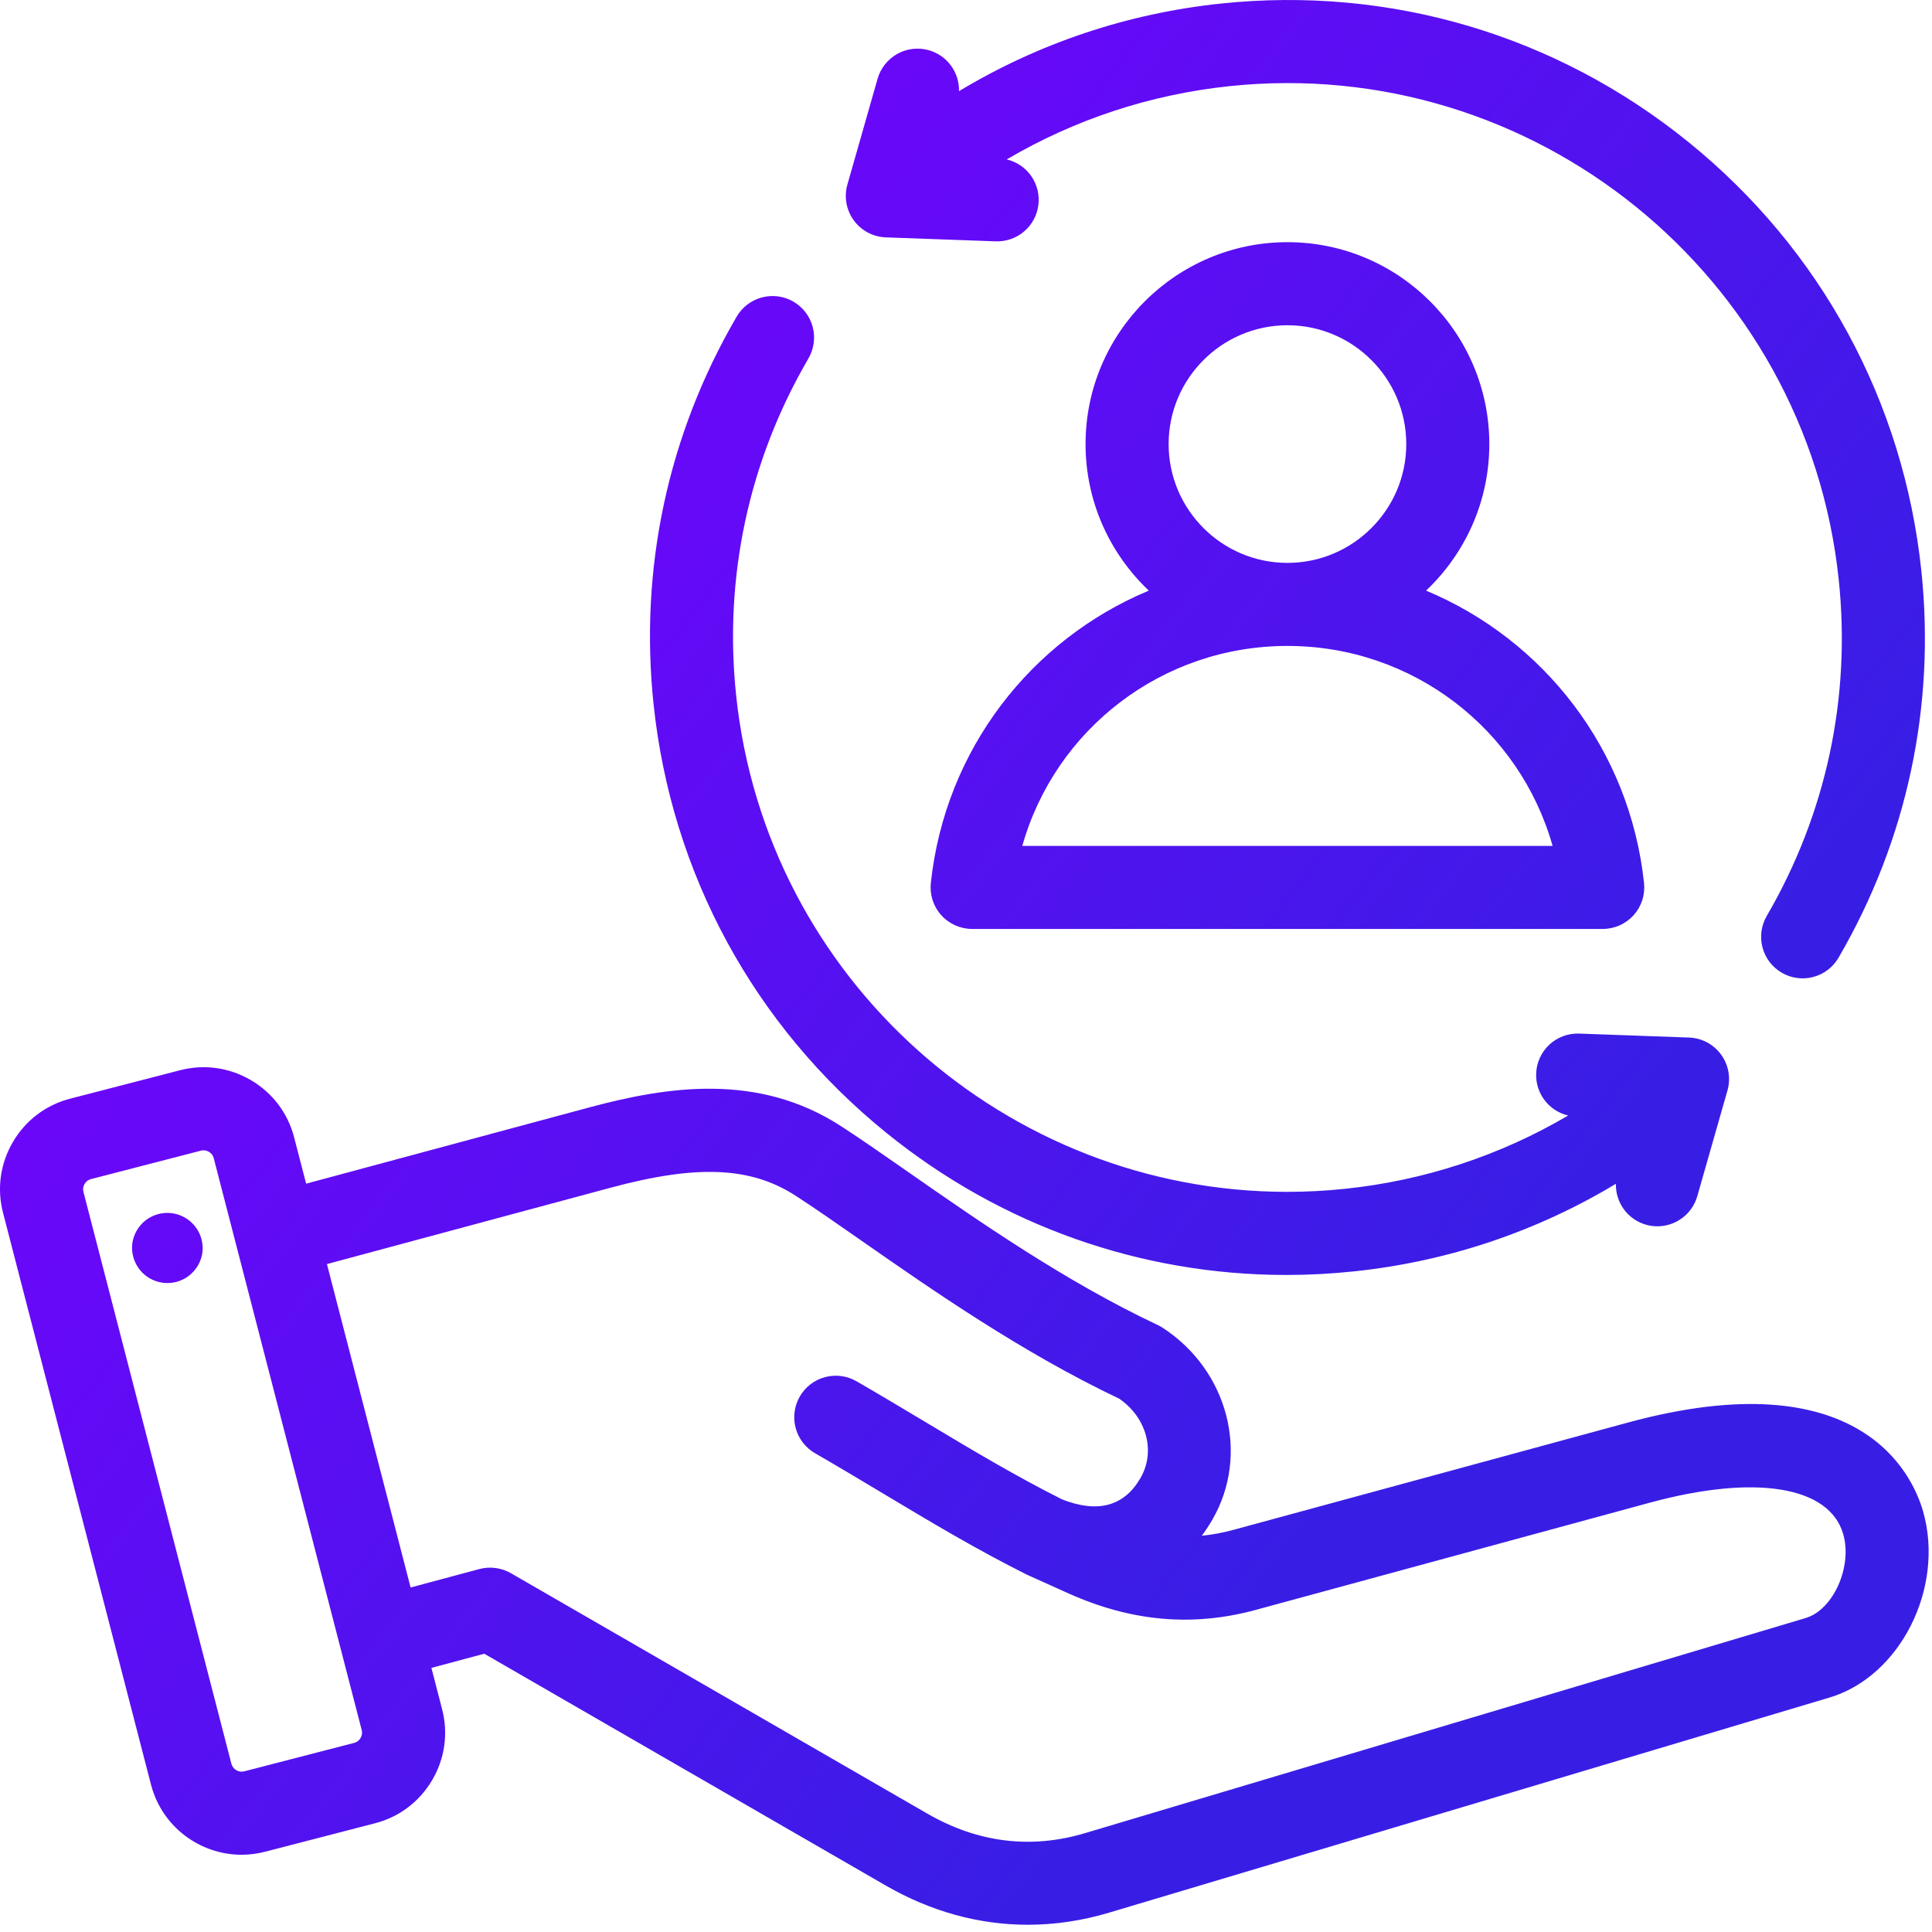<svg width="60" height="60" viewBox="0 0 60 60" fill="none" xmlns="http://www.w3.org/2000/svg">
<path d="M50.552 44.18L38.317 47.508C37.981 47.6 37.651 47.661 37.322 47.694C37.442 47.533 37.553 47.365 37.653 47.191C38.82 45.17 38.139 42.553 36.105 41.234C36.056 41.202 36.005 41.174 35.953 41.149C33.082 39.797 30.383 37.916 28.214 36.404C27.455 35.875 26.738 35.375 26.119 34.974C23.54 33.301 20.716 33.742 18.293 34.394L9.507 36.76L9.134 35.319C8.94 34.571 8.465 33.941 7.796 33.547C7.126 33.153 6.345 33.043 5.596 33.236L2.176 34.121C1.427 34.315 0.798 34.79 0.404 35.46C0.01 36.129 -0.101 36.91 0.093 37.659L4.69 55.425C5.029 56.731 6.21 57.601 7.501 57.601C7.741 57.601 7.985 57.571 8.228 57.508L11.648 56.623C12.397 56.429 13.027 55.954 13.421 55.284C13.815 54.615 13.925 53.834 13.731 53.085L13.398 51.798L15.04 51.358L27.508 58.557C28.91 59.366 30.404 59.775 31.92 59.775C32.758 59.775 33.602 59.651 34.441 59.4L56.817 52.719C59.014 52.064 60.4 49.309 59.724 46.94C59.398 45.797 57.772 42.217 50.552 44.18ZM11.198 53.975C11.172 54.019 11.112 54.097 11.002 54.126L7.582 55.011C7.541 55.021 7.498 55.023 7.456 55.017C7.414 55.011 7.374 54.996 7.338 54.974C7.301 54.953 7.269 54.925 7.243 54.891C7.217 54.858 7.198 54.819 7.187 54.778L2.591 37.013C2.547 36.843 2.653 36.663 2.822 36.619L6.242 35.734C6.27 35.727 6.296 35.724 6.321 35.724C6.395 35.724 6.454 35.751 6.487 35.77C6.53 35.796 6.608 35.855 6.637 35.966L11.234 53.731C11.244 53.773 11.246 53.815 11.24 53.857C11.234 53.899 11.22 53.939 11.198 53.975ZM56.08 50.248L33.703 56.928C32.016 57.432 30.366 57.228 28.798 56.323L15.867 48.857C15.72 48.773 15.558 48.718 15.39 48.696C15.223 48.673 15.052 48.685 14.888 48.728L12.752 49.301L10.153 39.257L18.964 36.885C21.655 36.16 23.321 36.234 24.715 37.138C25.298 37.516 25.966 37.981 26.739 38.52C28.965 40.072 31.732 42 34.765 43.441C35.613 44.032 35.895 45.077 35.419 45.901C34.913 46.778 34.094 47.001 32.984 46.565C31.529 45.834 30.172 45.021 28.736 44.16C28.048 43.748 27.336 43.322 26.601 42.897C26.304 42.726 25.952 42.679 25.622 42.768C25.291 42.856 25.01 43.072 24.839 43.369C24.668 43.665 24.621 44.017 24.71 44.347C24.798 44.678 25.015 44.96 25.311 45.131C26.029 45.545 26.731 45.966 27.41 46.373C28.907 47.27 30.32 48.117 31.884 48.899C31.89 48.902 31.897 48.904 31.904 48.907C31.913 48.912 31.922 48.917 31.931 48.921L33.191 49.488C35.144 50.361 37.043 50.528 38.994 49.998L51.229 46.669C54.513 45.776 56.817 46.151 57.244 47.648C57.532 48.657 56.933 49.993 56.08 50.248ZM6.288 38.877C6.255 39.166 6.107 39.43 5.879 39.61C5.651 39.791 5.36 39.873 5.071 39.839C4.782 39.805 4.518 39.658 4.337 39.43C4.157 39.201 4.074 38.91 4.108 38.621C4.146 38.336 4.295 38.076 4.522 37.899C4.75 37.722 5.038 37.642 5.324 37.675C5.61 37.709 5.872 37.854 6.052 38.078C6.233 38.303 6.318 38.59 6.288 38.877ZM25.097 11.149C23.249 14.323 22.476 17.937 22.862 21.6C23.791 30.43 31.28 37.013 39.97 37.014C40.57 37.014 41.175 36.983 41.785 36.918C44.25 36.659 46.598 35.88 48.7 34.644C48.41 34.575 48.152 34.408 47.971 34.171C47.789 33.933 47.696 33.641 47.707 33.342C47.712 33.173 47.752 33.006 47.822 32.852C47.892 32.698 47.992 32.559 48.116 32.443C48.24 32.328 48.386 32.238 48.545 32.179C48.704 32.12 48.873 32.093 49.042 32.099L52.454 32.222C52.649 32.229 52.841 32.28 53.014 32.372C53.186 32.464 53.336 32.594 53.451 32.753C53.566 32.911 53.644 33.093 53.678 33.286C53.712 33.479 53.702 33.677 53.648 33.865L52.711 37.148C52.634 37.417 52.472 37.654 52.248 37.823C52.024 37.992 51.752 38.084 51.471 38.084C51.354 38.084 51.235 38.068 51.117 38.034C50.54 37.87 50.169 37.337 50.183 36.764C47.72 38.248 44.958 39.178 42.055 39.483C41.349 39.558 40.645 39.595 39.945 39.595C35.431 39.595 31.086 38.063 27.528 35.183C23.418 31.856 20.85 27.128 20.297 21.869C19.853 17.658 20.742 13.502 22.868 9.851C22.952 9.702 23.064 9.571 23.199 9.466C23.334 9.361 23.489 9.283 23.654 9.239C23.819 9.194 23.991 9.182 24.161 9.204C24.33 9.227 24.494 9.282 24.642 9.369C24.789 9.455 24.919 9.569 25.022 9.706C25.125 9.842 25.2 9.998 25.242 10.164C25.284 10.329 25.293 10.502 25.268 10.671C25.243 10.84 25.185 11.003 25.097 11.149ZM29.783 2.831C32.245 1.348 35.005 0.417 37.91 0.111C43.168 -0.442 48.328 1.085 52.437 4.412C56.547 7.739 59.115 12.467 59.669 17.725C60.112 21.936 59.223 26.092 57.097 29.743C57.012 29.89 56.899 30.018 56.764 30.12C56.63 30.223 56.476 30.298 56.312 30.341C56.148 30.385 55.978 30.395 55.81 30.372C55.642 30.35 55.48 30.294 55.334 30.209C55.038 30.037 54.823 29.754 54.736 29.424C54.648 29.093 54.696 28.741 54.868 28.445C56.716 25.271 57.489 21.658 57.103 17.995C56.109 8.555 47.619 1.682 38.18 2.676C35.713 2.936 33.367 3.714 31.265 4.951C31.576 5.024 31.849 5.211 32.031 5.475C32.212 5.739 32.289 6.06 32.246 6.378C32.204 6.695 32.045 6.985 31.8 7.192C31.556 7.398 31.243 7.506 30.923 7.495L27.511 7.372C27.316 7.365 27.124 7.314 26.951 7.222C26.779 7.13 26.629 7 26.514 6.842C26.399 6.684 26.321 6.501 26.287 6.308C26.253 6.116 26.263 5.918 26.317 5.73L27.254 2.447C27.348 2.118 27.569 1.84 27.867 1.673C28.166 1.507 28.519 1.467 28.848 1.56C29.425 1.725 29.796 2.258 29.783 2.831ZM28.908 27.422C28.889 27.602 28.908 27.784 28.963 27.956C29.019 28.128 29.11 28.287 29.231 28.421C29.352 28.556 29.5 28.663 29.665 28.737C29.831 28.811 30.009 28.849 30.19 28.849H49.775C49.956 28.849 50.135 28.811 50.3 28.737C50.465 28.664 50.613 28.556 50.734 28.422C50.855 28.287 50.946 28.128 51.002 27.956C51.057 27.784 51.076 27.602 51.057 27.422C50.612 23.267 47.934 19.864 44.288 18.342C45.496 17.198 46.252 15.582 46.252 13.791C46.252 10.334 43.44 7.521 39.983 7.521C36.526 7.521 33.713 10.334 33.713 13.791C33.713 15.582 34.469 17.198 35.677 18.342C32.032 19.864 29.353 23.267 28.908 27.422ZM36.293 13.791C36.293 11.756 37.948 10.101 39.983 10.101C42.017 10.101 43.673 11.756 43.673 13.791C43.673 15.825 42.018 17.48 39.984 17.481H39.981C37.947 17.48 36.293 15.825 36.293 13.791ZM39.981 20.06H39.984C43.875 20.061 47.194 22.646 48.217 26.27H31.748C32.772 22.646 36.09 20.061 39.981 20.06Z" fill="url(#paint0_linear_2426_6142)"/>
<defs>
<linearGradient id="paint0_linear_2426_6142" x1="-1.431" y1="20.093" x2="38.178" y2="50.858" gradientUnits="userSpaceOnUse">
<stop stop-color="#7900FF"/>
<stop offset="1" stop-color="#381EE5"/>
</linearGradient>
</defs>
</svg>
